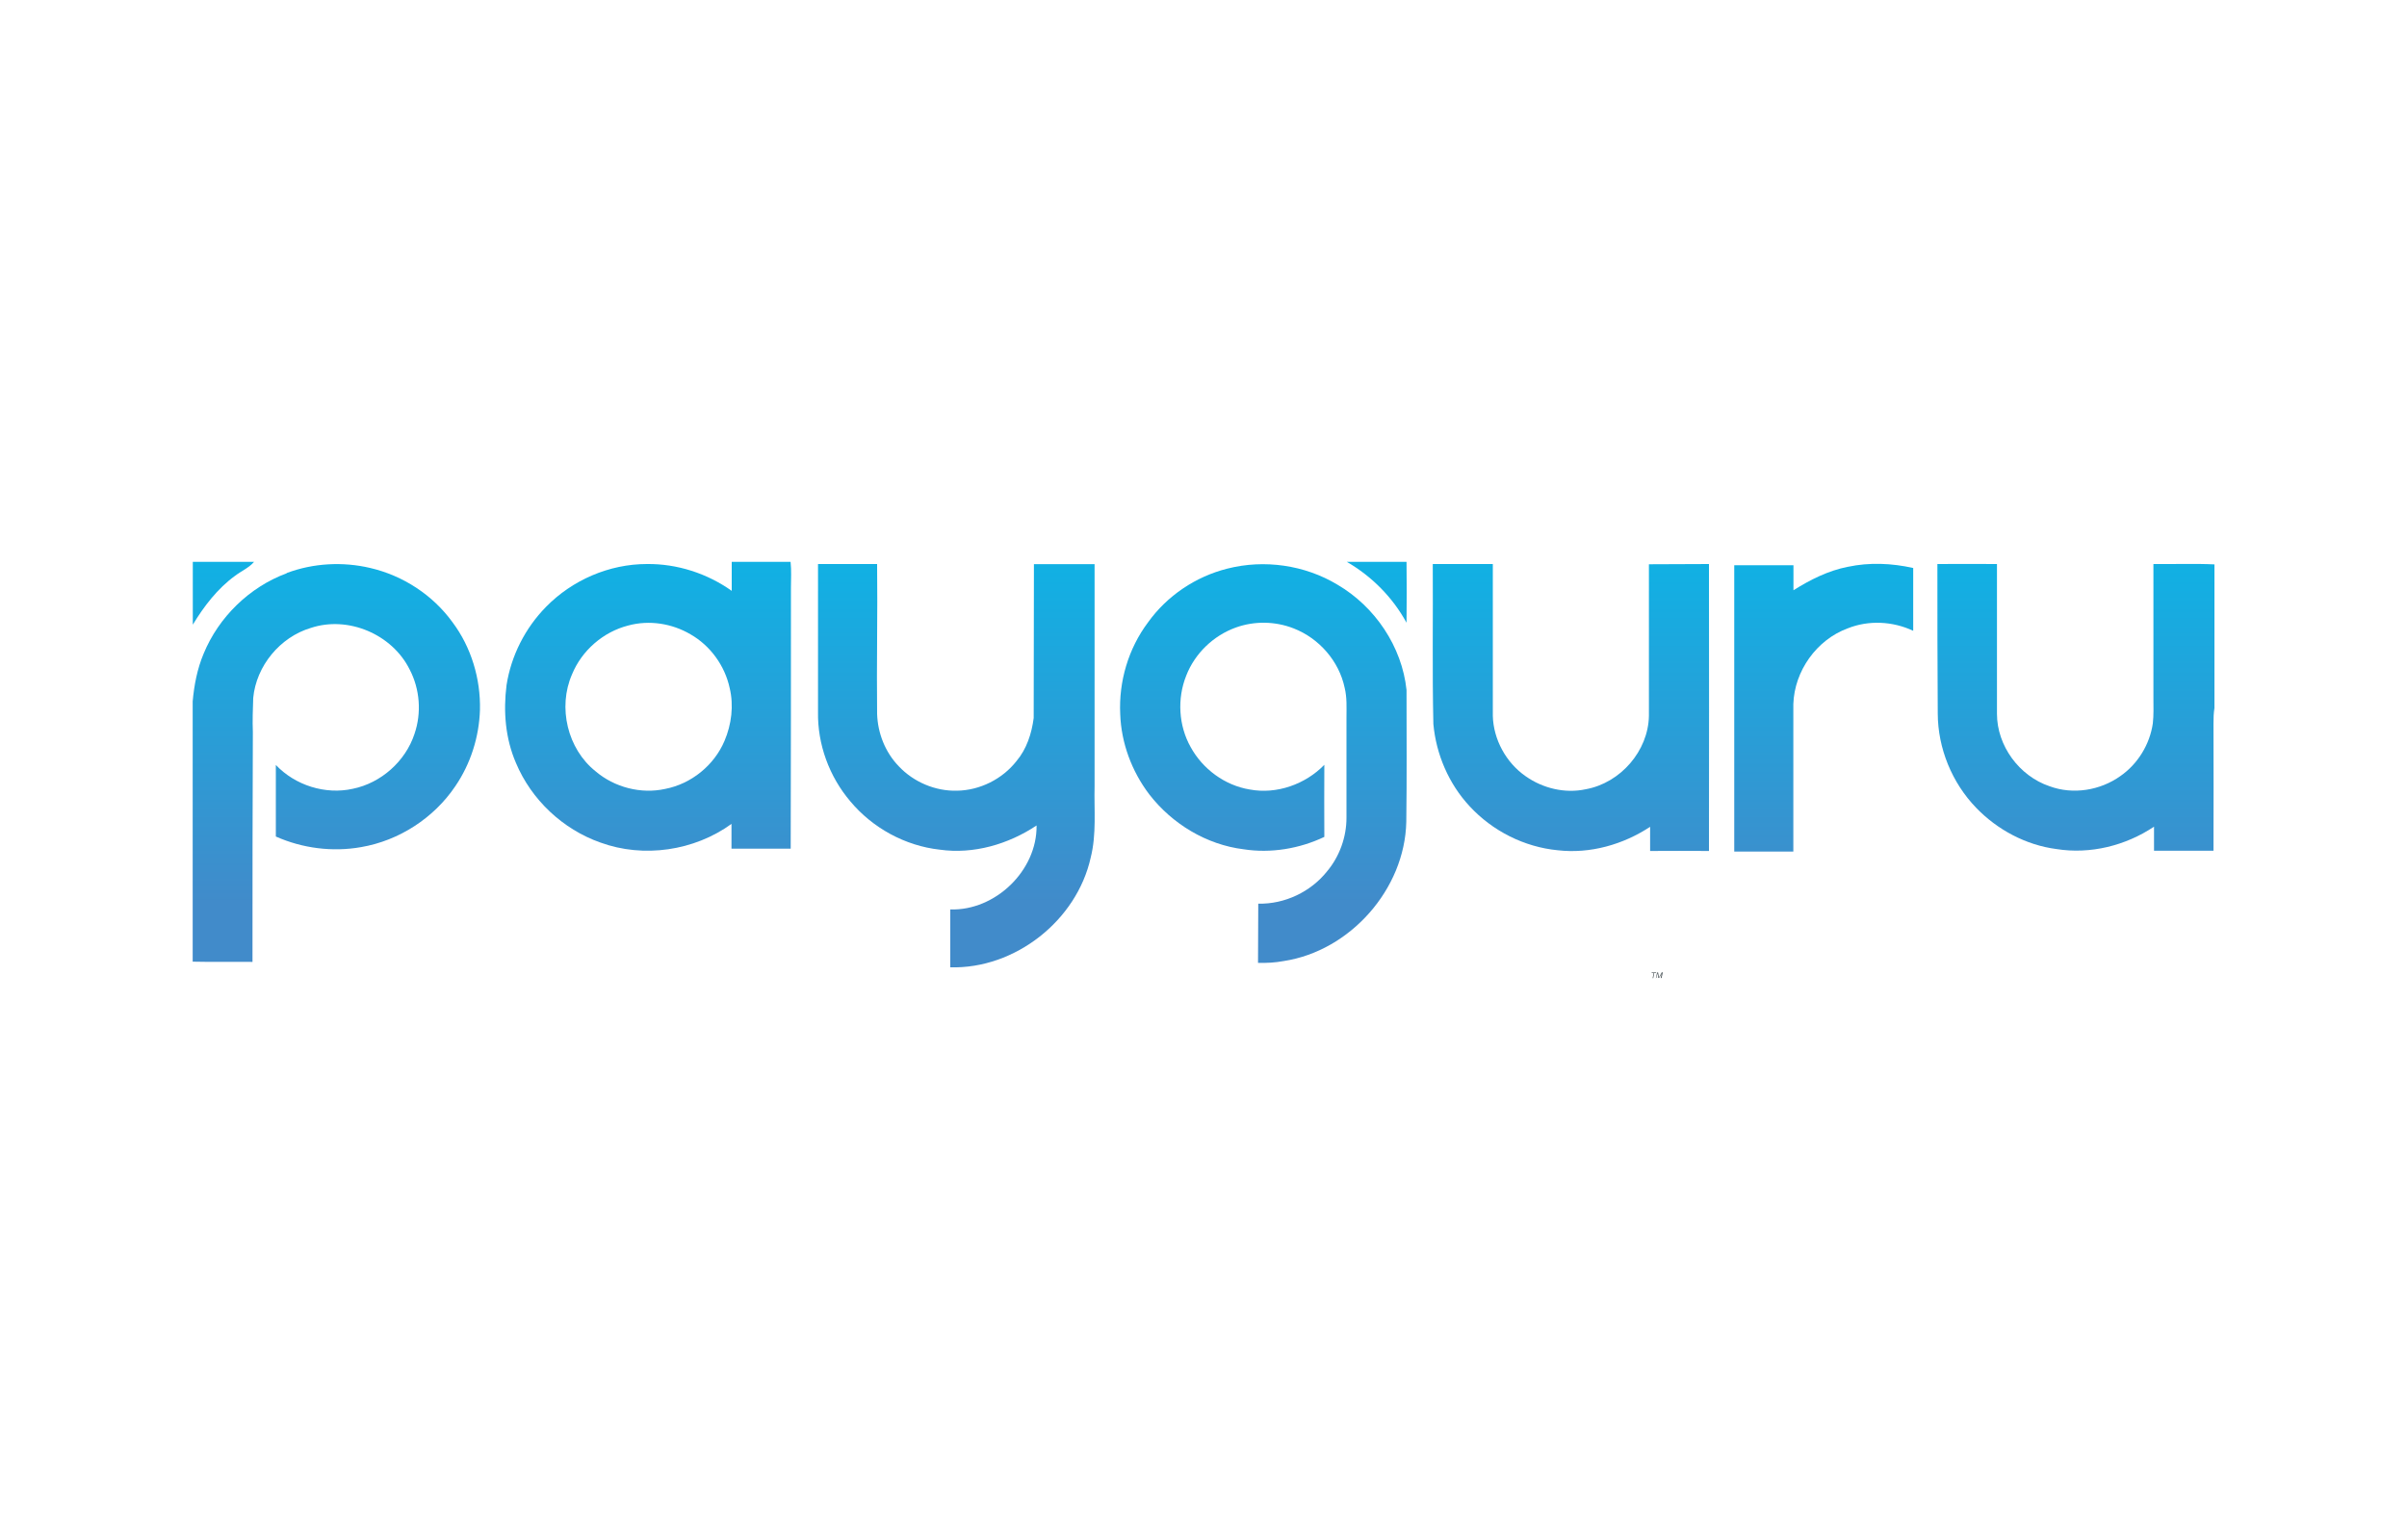 <svg xmlns="http://www.w3.org/2000/svg" xmlns:xlink="http://www.w3.org/1999/xlink" viewBox="0 0 200 128">
  <defs>
    <linearGradient id="a" x1="-977.69" y1="-1186.5" x2="-977.69" y2="-1215.11" gradientTransform="matrix(1 0 0 -1 996.25 -1140)" gradientUnits="userSpaceOnUse">
      <stop offset="0" stop-color="#10b1e4"/>
      <stop offset="1" stop-color="#418bca"/>
    </linearGradient>
    <linearGradient id="b" x1="-942.4" x2="-942.4" y2="-1215.11" xlink:href="#a"/>
    <linearGradient id="c" x1="-881.85" x2="-881.85" y2="-1215.11" xlink:href="#a"/>
    <linearGradient id="d" x1="-968.31" y1="-1186.5" x2="-968.31" y2="-1215.11" xlink:href="#a"/>
    <linearGradient id="e" x1="-916.79" y1="-1186.5" x2="-916.79" y2="-1215.11" xlink:href="#a"/>
    <linearGradient id="f" x1="-891.28" y1="-1186.5" x2="-891.28" y2="-1215.11" xlink:href="#a"/>
    <linearGradient id="g" x1="-865.72" y1="-1186.5" x2="-865.72" xlink:href="#a"/>
    <linearGradient id="h" x1="-844.71" y1="-1186.5" x2="-844.71" y2="-1215.11" xlink:href="#a"/>
    <linearGradient id="i" x1="-823.76" y1="-1186.5" x2="-823.76" y2="-1215.11" xlink:href="#a"/>
  </defs>
  <rect width="200" height="128" rx="4" ry="4" style="fill:none"/>
  <path d="M16.02 46.7h5.09c-.43.5-1.06.76-1.58 1.16-1.46 1.06-2.58 2.53-3.51 4.06V46.7Z" style="fill:url(#a)"/>
  <path d="M60.8 46.7h4.89c.08.72.03 1.45.03 2.16 0 7.23 0 14.45-.02 21.68h-4.92v-2.06c-3.09 2.24-7.3 2.86-10.89 1.55-3.13-1.1-5.74-3.56-7.02-6.62-.88-2.03-1.06-4.29-.78-6.47.38-2.44 1.55-4.74 3.28-6.5 2.18-2.23 5.25-3.56 8.38-3.56 2.51-.03 5.01.78 7.05 2.23V46.7Zm-8.6 5.29c-2.08.53-3.86 2.08-4.67 4.06-1.2 2.74-.38 6.2 1.96 8.06 1.56 1.33 3.77 1.91 5.79 1.46 2.16-.42 4.06-1.96 4.92-3.99.58-1.36.78-2.93.43-4.39-.4-1.86-1.61-3.53-3.26-4.47-1.55-.91-3.44-1.2-5.17-.73Z" style="fill:url(#b)"/>
  <path d="M111.91 46.7h4.96c.02 1.68.02 3.38 0 5.06-1.15-2.11-2.89-3.86-4.96-5.06Z" style="fill:url(#c)"/>
  <path d="M23.82 47.63c2.21-.83 4.67-.96 6.95-.42 2.71.63 5.19 2.24 6.83 4.51 1.56 2.08 2.34 4.71 2.28 7.28-.07 2.26-.78 4.49-2.05 6.35-1.78 2.64-4.67 4.52-7.83 5.06-2.38.42-4.87.1-7.08-.88v-5.95c1.61 1.7 4.12 2.49 6.4 1.98 2.34-.48 4.37-2.28 5.12-4.56.6-1.75.45-3.72-.4-5.35-1.45-2.93-5.11-4.49-8.21-3.46-2.56.76-4.54 3.16-4.79 5.82-.03.95-.07 1.88-.03 2.83-.03 6.37-.03 12.74-.03 19.11-1.66-.02-3.31.02-4.97-.02V58.3c.12-1.36.38-2.71.91-3.97 1.25-3.04 3.81-5.54 6.9-6.68Z" style="fill:url(#d)"/>
  <path d="M67.96 46.88h4.92c.05 4.16-.05 8.3 0 12.45.05 1.61.67 3.19 1.8 4.36 1.23 1.31 3.04 2.08 4.84 2.03 1.9-.03 3.76-.96 4.94-2.46.85-1.01 1.26-2.29 1.43-3.58.02-4.27 0-8.53.02-12.79h5.04v18.44c-.05 1.98.17 3.99-.32 5.94-1.16 5.24-6.29 9.28-11.67 9.13v-4.81c3.74.12 7.22-3.23 7.17-6.98-2.34 1.56-5.24 2.41-8.05 2.01-2.88-.32-5.59-1.81-7.43-4.02-1.75-2.06-2.73-4.74-2.68-7.43V46.88Z" style="fill:url(#e)"/>
  <path d="M101.99 47.26c3.06-.78 6.42-.3 9.13 1.33 3.13 1.83 5.37 5.15 5.75 8.76 0 3.66.03 7.32-.02 10.96-.12 5.6-4.67 10.73-10.19 11.57-.7.13-1.41.17-2.13.15.02-1.65 0-3.28.02-4.92 2.19.05 4.36-.98 5.72-2.69 1.03-1.23 1.61-2.84 1.61-4.44v-8.33c0-.83.05-1.66-.15-2.48-.47-2.23-2.13-4.12-4.24-4.94-1.53-.6-3.26-.63-4.81-.07-1.86.67-3.41 2.16-4.12 4.01-.76 1.9-.63 4.14.37 5.92 1 1.83 2.84 3.19 4.91 3.53 2.24.42 4.62-.43 6.2-2.05 0 2-.02 3.99 0 5.99-2.06.98-4.44 1.38-6.7 1.03-3.09-.38-5.95-2.11-7.85-4.57-1.45-1.91-2.33-4.27-2.41-6.67-.13-2.71.68-5.45 2.31-7.62 1.58-2.21 3.96-3.81 6.6-4.47Z" style="fill:url(#f)"/>
  <path d="M119.05 46.88h4.99V59.5c.05 1.96 1.1 3.89 2.73 5.02 1.43 1.01 3.28 1.45 4.99 1.08 2.88-.52 5.2-3.18 5.25-6.1V46.9c1.66-.02 3.33 0 4.99-.02.02 7.95 0 15.9 0 23.85-1.63 0-3.26-.02-4.89 0v-2.01c-2.24 1.48-4.99 2.26-7.68 1.95-2.78-.27-5.42-1.6-7.32-3.66-1.73-1.86-2.78-4.31-3.01-6.83-.1-4.42-.02-8.85-.05-13.29Z" style="fill:url(#g)"/>
  <path d="M153.55 47.11c1.78-.38 3.64-.3 5.42.1v5.22c-1.7-.8-3.71-.9-5.45-.2-2.58.95-4.42 3.54-4.51 6.29v12.26h-4.91v-23.8h4.92v2.08c1.4-.88 2.89-1.63 4.52-1.95Z" style="fill:url(#h)"/>
  <path d="M160.97 46.88c1.65-.02 3.29 0 4.96 0v12.45c0 2.66 1.85 5.17 4.37 6.02 1.95.72 4.21.35 5.89-.85 1.45-1.01 2.44-2.64 2.69-4.37.08-.7.05-1.41.05-2.13V46.88c1.68.02 3.38-.05 5.07.03v11.94c-.07.43-.08.86-.08 1.3.02 3.53 0 7.03 0 10.56h-4.94v-2c-2.36 1.58-5.3 2.31-8.11 1.86-2.53-.33-4.91-1.6-6.67-3.43-2.01-2.08-3.18-4.94-3.19-7.83-.03-4.14-.03-8.28-.03-12.44Z" style="fill:url(#i)"/>
  <path d="m137.32 81.3.08-.42h-.17l.02-.05h.37l-.02.05h-.15l-.08.42h-.05Zm.27 0 .1-.47h.08l.05.3s.02.08.02.12c.02-.03.03-.07.07-.13l.17-.3h.08l-.1.47h-.07l.05-.23s.03-.12.05-.18c-.02.03-.03.07-.05.1l-.18.3h-.07l-.05-.3s0-.07-.02-.1c0 .03-.02.07-.02.1l-.07.3h-.05v.03Z" style="fill:#3e484d"/>
</svg>
